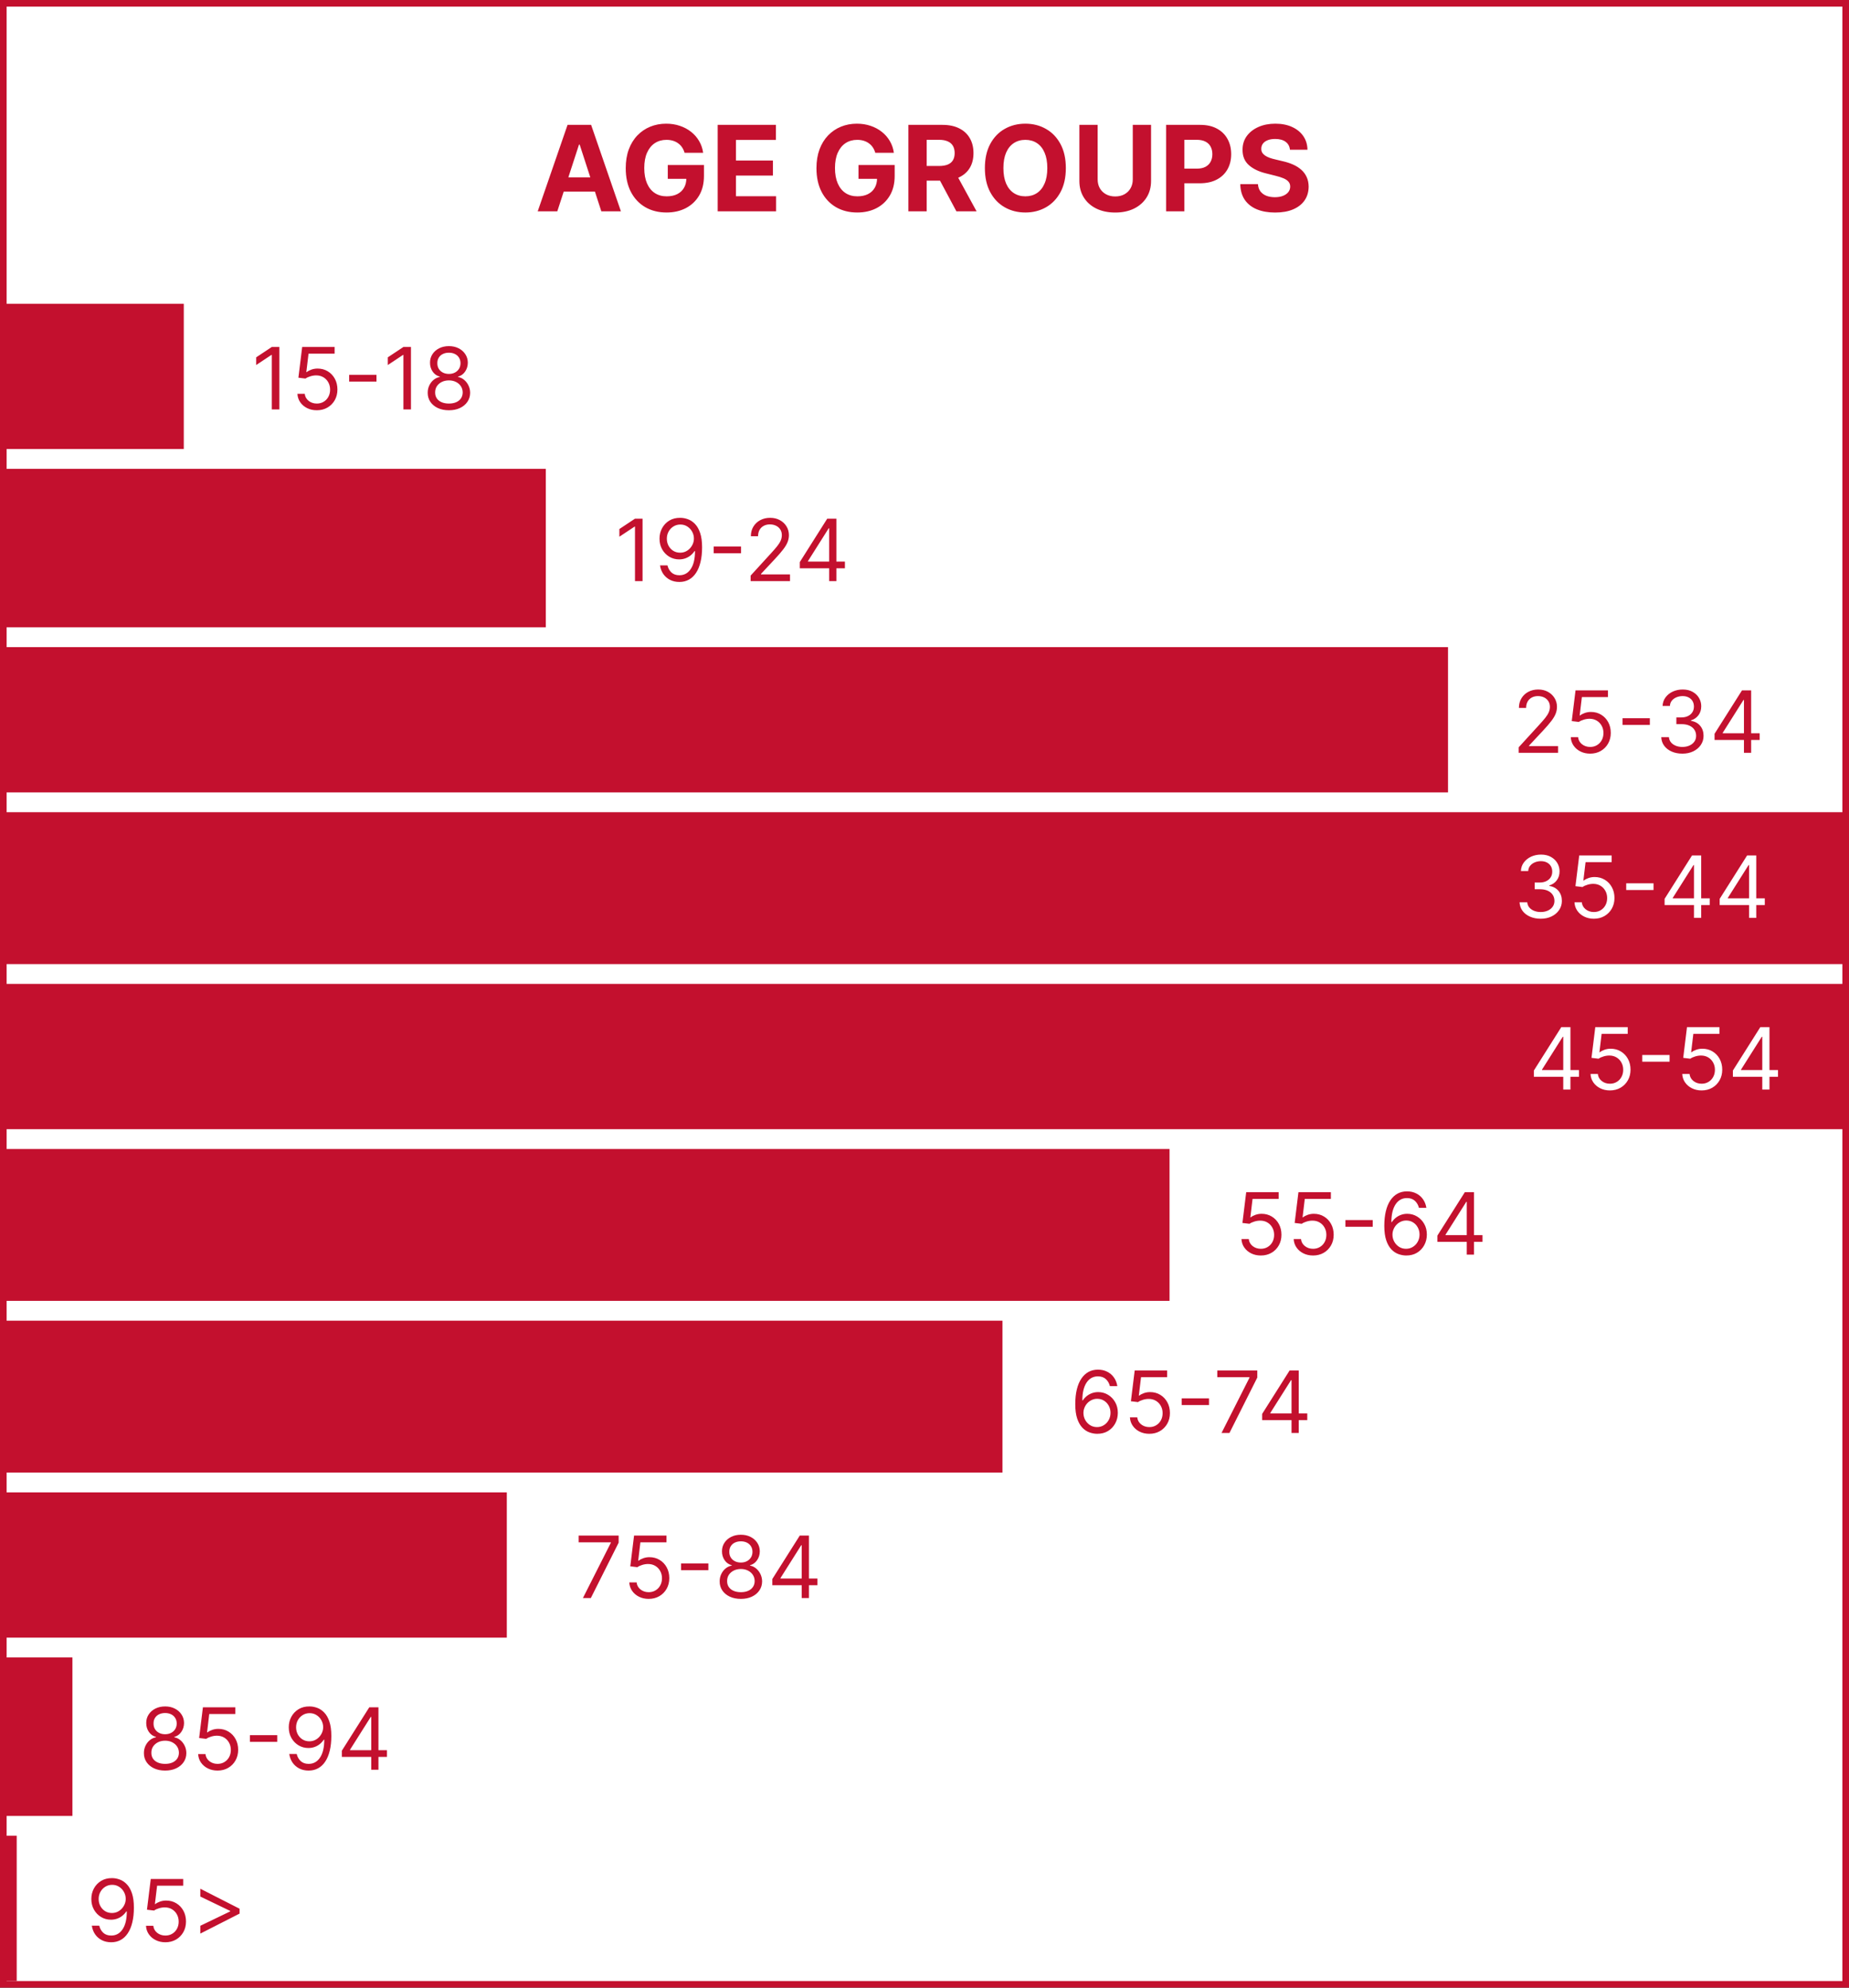 <svg width="280" height="301" viewBox="0 0 280 301" fill="none" xmlns="http://www.w3.org/2000/svg">
<rect x="0" y="0" width="280" height="301" fill="#333333" stroke="none"/>
<rect x="0.5" y="0.5" width="279" height="300" fill="white" stroke="#C3102E"/>
<rect y="46" width="27.831" height="22" fill="#C3102E"/>
<rect y="71" width="82.651" height="24" fill="#C3102E"/>
<rect y="98" width="219.277" height="22" fill="#C3102E"/>
<rect y="123" width="280" height="23" fill="#C3102E"/>
<rect y="149" width="280" height="22" fill="#C3102E"/>
<rect y="174" width="177.108" height="23" fill="#C3102E"/>
<rect y="200" width="151.807" height="23" fill="#C3102E"/>
<rect y="226" width="76.747" height="22" fill="#C3102E"/>
<rect y="251" width="10.964" height="24" fill="#C3102E"/>
<rect y="278" width="2.53" height="22" fill="#C3102E"/>
<path d="M84.394 32H81.428L85.947 18.909H89.514L94.027 32H91.061L87.782 21.901H87.68L84.394 32ZM84.209 26.854H91.215V29.015H84.209V26.854ZM103.668 23.141C103.578 22.829 103.453 22.555 103.291 22.316C103.129 22.073 102.931 21.869 102.696 21.702C102.466 21.532 102.202 21.402 101.904 21.312C101.61 21.223 101.284 21.178 100.926 21.178C100.257 21.178 99.668 21.345 99.161 21.677C98.659 22.009 98.266 22.493 97.985 23.128C97.704 23.759 97.563 24.53 97.563 25.442C97.563 26.354 97.702 27.129 97.979 27.768C98.256 28.408 98.648 28.896 99.155 29.232C99.662 29.565 100.261 29.731 100.951 29.731C101.578 29.731 102.112 29.62 102.556 29.398C103.003 29.173 103.344 28.855 103.578 28.446C103.817 28.037 103.936 27.553 103.936 26.995L104.499 27.078H101.124V24.994H106.602V26.643C106.602 27.794 106.359 28.783 105.873 29.609C105.387 30.432 104.718 31.067 103.866 31.514C103.014 31.957 102.038 32.179 100.938 32.179C99.711 32.179 98.633 31.908 97.704 31.367C96.775 30.822 96.051 30.048 95.531 29.047C95.015 28.041 94.757 26.848 94.757 25.467C94.757 24.406 94.911 23.46 95.218 22.629C95.529 21.794 95.963 21.087 96.522 20.507C97.08 19.928 97.73 19.486 98.471 19.184C99.213 18.881 100.016 18.73 100.881 18.73C101.622 18.73 102.313 18.839 102.952 19.056C103.591 19.269 104.158 19.572 104.652 19.964C105.151 20.356 105.558 20.822 105.873 21.364C106.188 21.901 106.391 22.493 106.48 23.141H103.668ZM108.681 32V18.909H117.502V21.191H111.449V24.31H117.048V26.592H111.449V29.718H117.527V32H108.681ZM132.549 23.141C132.459 22.829 132.333 22.555 132.172 22.316C132.01 22.073 131.811 21.869 131.577 21.702C131.347 21.532 131.083 21.402 130.784 21.312C130.49 21.223 130.164 21.178 129.806 21.178C129.137 21.178 128.549 21.345 128.042 21.677C127.539 22.009 127.147 22.493 126.866 23.128C126.585 23.759 126.444 24.53 126.444 25.442C126.444 26.354 126.583 27.129 126.86 27.768C127.137 28.408 127.529 28.896 128.036 29.232C128.543 29.565 129.142 29.731 129.832 29.731C130.458 29.731 130.993 29.62 131.436 29.398C131.884 29.173 132.225 28.855 132.459 28.446C132.698 28.037 132.817 27.553 132.817 26.995L133.38 27.078H130.005V24.994H135.483V26.643C135.483 27.794 135.24 28.783 134.754 29.609C134.268 30.432 133.599 31.067 132.747 31.514C131.895 31.957 130.919 32.179 129.819 32.179C128.592 32.179 127.514 31.908 126.585 31.367C125.656 30.822 124.931 30.048 124.412 29.047C123.896 28.041 123.638 26.848 123.638 25.467C123.638 24.406 123.792 23.46 124.098 22.629C124.409 21.794 124.844 21.087 125.402 20.507C125.961 19.928 126.61 19.486 127.352 19.184C128.093 18.881 128.897 18.73 129.762 18.73C130.503 18.73 131.194 18.839 131.833 19.056C132.472 19.269 133.039 19.572 133.533 19.964C134.032 20.356 134.439 20.822 134.754 21.364C135.069 21.901 135.272 22.493 135.361 23.141H132.549ZM137.562 32V18.909H142.726C143.715 18.909 144.559 19.086 145.258 19.44C145.961 19.789 146.496 20.285 146.862 20.929C147.233 21.568 147.418 22.32 147.418 23.185C147.418 24.055 147.231 24.803 146.856 25.429C146.481 26.051 145.937 26.528 145.226 26.861C144.518 27.193 143.662 27.359 142.656 27.359H139.198V25.135H142.209C142.737 25.135 143.176 25.062 143.525 24.918C143.875 24.773 144.135 24.555 144.305 24.266C144.48 23.976 144.567 23.616 144.567 23.185C144.567 22.751 144.48 22.384 144.305 22.086C144.135 21.788 143.873 21.562 143.519 21.408C143.17 21.251 142.729 21.172 142.196 21.172H140.329V32H137.562ZM144.631 26.043L147.885 32H144.829L141.646 26.043H144.631ZM161.404 25.454C161.404 26.882 161.133 28.097 160.592 29.098C160.055 30.099 159.322 30.864 158.393 31.393C157.469 31.917 156.429 32.179 155.274 32.179C154.111 32.179 153.067 31.915 152.142 31.386C151.217 30.858 150.486 30.093 149.949 29.092C149.412 28.09 149.144 26.878 149.144 25.454C149.144 24.027 149.412 22.812 149.949 21.811C150.486 20.81 151.217 20.047 152.142 19.523C153.067 18.994 154.111 18.73 155.274 18.73C156.429 18.73 157.469 18.994 158.393 19.523C159.322 20.047 160.055 20.81 160.592 21.811C161.133 22.812 161.404 24.027 161.404 25.454ZM158.598 25.454C158.598 24.53 158.459 23.75 158.182 23.115C157.91 22.48 157.524 21.999 157.025 21.671C156.527 21.342 155.943 21.178 155.274 21.178C154.605 21.178 154.021 21.342 153.523 21.671C153.024 21.999 152.636 22.48 152.359 23.115C152.086 23.75 151.95 24.53 151.95 25.454C151.95 26.379 152.086 27.159 152.359 27.794C152.636 28.429 153.024 28.91 153.523 29.239C154.021 29.567 154.605 29.731 155.274 29.731C155.943 29.731 156.527 29.567 157.025 29.239C157.524 28.91 157.91 28.429 158.182 27.794C158.459 27.159 158.598 26.379 158.598 25.454ZM171.54 18.909H174.308V27.41C174.308 28.365 174.08 29.2 173.624 29.916C173.172 30.632 172.539 31.19 171.725 31.591C170.912 31.987 169.963 32.185 168.881 32.185C167.794 32.185 166.844 31.987 166.03 31.591C165.216 31.19 164.583 30.632 164.132 29.916C163.68 29.2 163.454 28.365 163.454 27.41V18.909H166.222V27.174C166.222 27.673 166.331 28.116 166.548 28.504C166.77 28.891 167.081 29.196 167.481 29.418C167.882 29.639 168.348 29.75 168.881 29.75C169.418 29.75 169.885 29.639 170.281 29.418C170.681 29.196 170.99 28.891 171.208 28.504C171.429 28.116 171.54 27.673 171.54 27.174V18.909ZM176.585 32V18.909H181.75C182.743 18.909 183.589 19.099 184.287 19.478C184.986 19.853 185.519 20.375 185.885 21.044C186.256 21.709 186.442 22.476 186.442 23.345C186.442 24.215 186.254 24.982 185.879 25.646C185.504 26.311 184.961 26.829 184.249 27.2C183.542 27.57 182.685 27.756 181.68 27.756H178.388V25.538H181.232C181.765 25.538 182.204 25.446 182.549 25.263C182.898 25.075 183.158 24.817 183.329 24.489C183.503 24.157 183.591 23.776 183.591 23.345C183.591 22.91 183.503 22.531 183.329 22.207C183.158 21.879 182.898 21.626 182.549 21.447C182.199 21.264 181.756 21.172 181.219 21.172H179.353V32H176.585ZM195.341 22.674C195.29 22.158 195.07 21.758 194.683 21.472C194.295 21.187 193.768 21.044 193.104 21.044C192.652 21.044 192.271 21.108 191.96 21.236C191.648 21.359 191.41 21.532 191.244 21.754C191.082 21.975 191.001 22.227 191.001 22.508C190.992 22.742 191.041 22.947 191.148 23.121C191.259 23.296 191.41 23.447 191.602 23.575C191.793 23.699 192.015 23.808 192.266 23.901C192.518 23.991 192.786 24.067 193.072 24.131L194.248 24.413C194.819 24.541 195.343 24.711 195.82 24.924C196.298 25.137 196.711 25.399 197.06 25.71C197.41 26.021 197.68 26.388 197.872 26.81C198.068 27.232 198.168 27.715 198.173 28.261C198.168 29.062 197.964 29.756 197.559 30.345C197.158 30.928 196.579 31.382 195.82 31.706C195.066 32.026 194.156 32.185 193.091 32.185C192.034 32.185 191.114 32.023 190.33 31.7C189.55 31.376 188.94 30.896 188.501 30.261C188.067 29.622 187.839 28.832 187.817 27.89H190.496C190.526 28.329 190.651 28.695 190.873 28.989C191.099 29.279 191.399 29.499 191.774 29.648C192.153 29.793 192.582 29.865 193.059 29.865C193.528 29.865 193.935 29.797 194.28 29.66C194.629 29.524 194.9 29.334 195.092 29.092C195.283 28.849 195.379 28.57 195.379 28.254C195.379 27.96 195.292 27.713 195.117 27.513C194.947 27.312 194.695 27.142 194.363 27.001C194.035 26.861 193.632 26.733 193.155 26.618L191.729 26.26C190.626 25.991 189.754 25.572 189.115 25.001C188.476 24.43 188.158 23.66 188.163 22.693C188.158 21.901 188.369 21.208 188.795 20.616C189.226 20.023 189.816 19.561 190.566 19.229C191.316 18.896 192.168 18.73 193.123 18.73C194.094 18.73 194.942 18.896 195.667 19.229C196.396 19.561 196.962 20.023 197.367 20.616C197.772 21.208 197.981 21.894 197.994 22.674H195.341Z" fill="#C3102E"/>
<path d="M42.303 52.545V62H41.158V53.746H41.102L38.794 55.278V54.115L41.158 52.545H42.303ZM47.976 62.129C47.434 62.129 46.947 62.022 46.513 61.806C46.079 61.591 45.731 61.295 45.469 60.92C45.208 60.544 45.065 60.117 45.04 59.636H46.148C46.191 60.064 46.385 60.418 46.73 60.698C47.078 60.975 47.493 61.114 47.976 61.114C48.364 61.114 48.709 61.023 49.01 60.841C49.315 60.66 49.553 60.41 49.726 60.093C49.901 59.773 49.989 59.412 49.989 59.008C49.989 58.596 49.898 58.228 49.717 57.905C49.538 57.579 49.292 57.322 48.978 57.134C48.664 56.947 48.306 56.851 47.902 56.848C47.613 56.845 47.316 56.89 47.011 56.982C46.707 57.071 46.456 57.187 46.259 57.328L45.188 57.199L45.76 52.545H50.672V53.561H46.721L46.388 56.349H46.444C46.637 56.196 46.881 56.068 47.173 55.966C47.465 55.865 47.77 55.814 48.087 55.814C48.666 55.814 49.181 55.952 49.633 56.229C50.089 56.503 50.446 56.879 50.705 57.356C50.966 57.833 51.097 58.378 51.097 58.99C51.097 59.593 50.962 60.132 50.691 60.606C50.423 61.077 50.054 61.449 49.583 61.723C49.112 61.994 48.576 62.129 47.976 62.129ZM57.012 56.765V57.781H52.875V56.765H57.012ZM62.234 52.545V62H61.089V53.746H61.034L58.726 55.278V54.115L61.089 52.545H62.234ZM67.982 62.129C67.348 62.129 66.788 62.017 66.301 61.792C65.818 61.565 65.441 61.252 65.17 60.855C64.899 60.455 64.766 59.999 64.769 59.489C64.766 59.089 64.844 58.719 65.004 58.381C65.164 58.039 65.383 57.754 65.66 57.527C65.94 57.296 66.252 57.15 66.597 57.088V57.033C66.144 56.916 65.784 56.662 65.516 56.271C65.249 55.877 65.116 55.429 65.12 54.928C65.116 54.447 65.238 54.018 65.484 53.64C65.73 53.261 66.069 52.962 66.5 52.744C66.934 52.525 67.428 52.416 67.982 52.416C68.529 52.416 69.019 52.525 69.45 52.744C69.881 52.962 70.219 53.261 70.465 53.64C70.715 54.018 70.841 54.447 70.844 54.928C70.841 55.429 70.704 55.877 70.433 56.271C70.165 56.662 69.81 56.916 69.367 57.033V57.088C69.708 57.15 70.016 57.296 70.29 57.527C70.564 57.754 70.782 58.039 70.945 58.381C71.109 58.719 71.192 59.089 71.195 59.489C71.192 59.999 71.053 60.455 70.779 60.855C70.508 61.252 70.132 61.565 69.648 61.792C69.168 62.017 68.613 62.129 67.982 62.129ZM67.982 61.114C68.409 61.114 68.779 61.044 69.09 60.906C69.4 60.767 69.641 60.572 69.81 60.32C69.979 60.067 70.065 59.772 70.068 59.433C70.065 59.076 69.973 58.761 69.791 58.487C69.61 58.213 69.362 57.998 69.048 57.841C68.737 57.684 68.382 57.605 67.982 57.605C67.579 57.605 67.219 57.684 66.901 57.841C66.588 57.998 66.34 58.213 66.158 58.487C65.98 58.761 65.892 59.076 65.895 59.433C65.892 59.772 65.974 60.067 66.14 60.32C66.309 60.572 66.551 60.767 66.865 60.906C67.178 61.044 67.551 61.114 67.982 61.114ZM67.982 56.626C68.32 56.626 68.62 56.559 68.882 56.423C69.147 56.288 69.354 56.099 69.505 55.855C69.656 55.612 69.733 55.328 69.736 55.001C69.733 54.681 69.657 54.403 69.51 54.166C69.362 53.926 69.157 53.741 68.896 53.612C68.634 53.48 68.329 53.413 67.982 53.413C67.628 53.413 67.319 53.48 67.054 53.612C66.789 53.741 66.585 53.926 66.44 54.166C66.295 54.403 66.224 54.681 66.228 55.001C66.224 55.328 66.297 55.612 66.444 55.855C66.595 56.099 66.803 56.288 67.068 56.423C67.332 56.559 67.637 56.626 67.982 56.626Z" fill="#C3102E"/>
<path d="M97.303 78.546V88H96.158V79.746H96.102L93.794 81.278V80.115L96.158 78.546H97.303ZM103.032 78.416C103.419 78.419 103.807 78.493 104.195 78.638C104.583 78.782 104.937 79.022 105.257 79.358C105.577 79.69 105.834 80.144 106.028 80.72C106.222 81.295 106.319 82.017 106.319 82.885C106.319 83.725 106.239 84.472 106.078 85.124C105.922 85.773 105.694 86.321 105.395 86.767C105.1 87.214 104.74 87.552 104.315 87.783C103.893 88.014 103.416 88.129 102.884 88.129C102.355 88.129 101.882 88.025 101.467 87.815C101.054 87.603 100.716 87.309 100.451 86.934C100.189 86.555 100.022 86.117 99.948 85.618H101.074C101.176 86.052 101.377 86.41 101.679 86.694C101.984 86.974 102.385 87.114 102.884 87.114C103.613 87.114 104.189 86.795 104.61 86.158C105.035 85.521 105.248 84.621 105.248 83.457H105.174C105.001 83.716 104.797 83.939 104.56 84.127C104.323 84.314 104.06 84.459 103.77 84.561C103.481 84.662 103.173 84.713 102.847 84.713C102.305 84.713 101.808 84.579 101.356 84.311C100.906 84.041 100.546 83.67 100.276 83.199C100.008 82.725 99.874 82.183 99.874 81.574C99.874 80.995 100.003 80.466 100.262 79.986C100.523 79.503 100.89 79.118 101.36 78.832C101.834 78.546 102.391 78.407 103.032 78.416ZM103.032 79.432C102.644 79.432 102.295 79.529 101.984 79.723C101.676 79.913 101.431 80.172 101.25 80.498C101.071 80.821 100.982 81.18 100.982 81.574C100.982 81.968 101.068 82.326 101.24 82.65C101.416 82.97 101.654 83.225 101.956 83.416C102.261 83.604 102.607 83.697 102.995 83.697C103.287 83.697 103.559 83.641 103.812 83.527C104.064 83.41 104.284 83.251 104.472 83.051C104.663 82.848 104.812 82.619 104.92 82.363C105.027 82.105 105.081 81.835 105.081 81.555C105.081 81.186 104.992 80.84 104.814 80.517C104.638 80.194 104.395 79.932 104.084 79.732C103.776 79.532 103.426 79.432 103.032 79.432ZM112.215 82.765V83.781H108.079V82.765H112.215ZM113.669 88V87.169L116.79 83.753C117.156 83.353 117.458 83.005 117.695 82.71C117.932 82.411 118.107 82.131 118.221 81.869C118.338 81.605 118.396 81.328 118.396 81.038C118.396 80.706 118.316 80.418 118.156 80.175C117.999 79.932 117.784 79.744 117.51 79.612C117.236 79.48 116.928 79.413 116.587 79.413C116.224 79.413 115.907 79.489 115.636 79.64C115.368 79.787 115.16 79.995 115.013 80.263C114.868 80.531 114.796 80.844 114.796 81.204H113.706C113.706 80.651 113.834 80.164 114.089 79.746C114.345 79.327 114.692 79.001 115.133 78.767C115.576 78.533 116.073 78.416 116.624 78.416C117.178 78.416 117.669 78.533 118.096 78.767C118.524 79.001 118.86 79.316 119.103 79.713C119.346 80.11 119.467 80.552 119.467 81.038C119.467 81.386 119.404 81.726 119.278 82.059C119.155 82.388 118.94 82.756 118.632 83.162C118.327 83.565 117.904 84.058 117.362 84.639L115.239 86.91V86.984H119.634V88H113.669ZM121.116 86.061V85.119L125.27 78.546H125.954V80.004H125.492L122.353 84.972V85.046H127.948V86.061H121.116ZM125.566 88V85.775V85.336V78.546H126.655V88H125.566Z" fill="#C3102E"/>
<path d="M229.979 114V113.169L233.099 109.753C233.466 109.353 233.767 109.005 234.004 108.71C234.241 108.411 234.417 108.131 234.531 107.869C234.647 107.605 234.706 107.328 234.706 107.038C234.706 106.706 234.626 106.418 234.466 106.175C234.309 105.932 234.094 105.744 233.82 105.612C233.546 105.48 233.238 105.413 232.896 105.413C232.533 105.413 232.216 105.489 231.945 105.64C231.678 105.787 231.47 105.995 231.322 106.263C231.177 106.531 231.105 106.844 231.105 107.205H230.016C230.016 106.651 230.143 106.164 230.399 105.746C230.654 105.327 231.002 105.001 231.442 104.767C231.885 104.533 232.382 104.416 232.933 104.416C233.487 104.416 233.978 104.533 234.406 104.767C234.834 105.001 235.169 105.316 235.412 105.713C235.655 106.11 235.777 106.552 235.777 107.038C235.777 107.386 235.714 107.726 235.588 108.059C235.465 108.388 235.249 108.756 234.941 109.162C234.637 109.565 234.214 110.058 233.672 110.639L231.548 112.911V112.984H235.943V114H229.979ZM240.804 114.129C240.263 114.129 239.775 114.022 239.341 113.806C238.907 113.591 238.559 113.295 238.298 112.92C238.036 112.544 237.893 112.116 237.868 111.636H238.976C239.019 112.064 239.213 112.418 239.558 112.698C239.906 112.975 240.321 113.114 240.804 113.114C241.192 113.114 241.537 113.023 241.838 112.841C242.143 112.66 242.382 112.41 242.554 112.093C242.729 111.773 242.817 111.412 242.817 111.009C242.817 110.596 242.726 110.228 242.545 109.905C242.366 109.579 242.12 109.322 241.806 109.134C241.492 108.946 241.134 108.851 240.73 108.848C240.441 108.845 240.144 108.89 239.839 108.982C239.535 109.071 239.284 109.187 239.087 109.328L238.016 109.199L238.588 104.545H243.5V105.561H239.549L239.216 108.349H239.272C239.466 108.196 239.709 108.068 240.001 107.966C240.293 107.865 240.598 107.814 240.915 107.814C241.494 107.814 242.009 107.952 242.462 108.229C242.917 108.503 243.274 108.879 243.533 109.356C243.794 109.833 243.925 110.378 243.925 110.99C243.925 111.593 243.79 112.132 243.519 112.606C243.251 113.077 242.882 113.449 242.411 113.723C241.94 113.994 241.404 114.129 240.804 114.129ZM249.84 108.765V109.781H245.704V108.765H249.84ZM254.781 114.129C254.171 114.129 253.628 114.025 253.151 113.815C252.677 113.606 252.3 113.315 252.02 112.943C251.743 112.567 251.592 112.132 251.568 111.636H252.731C252.756 111.941 252.86 112.204 253.045 112.426C253.23 112.644 253.471 112.814 253.77 112.934C254.068 113.054 254.399 113.114 254.762 113.114C255.169 113.114 255.529 113.043 255.843 112.901C256.156 112.76 256.403 112.563 256.581 112.31C256.76 112.058 256.849 111.766 256.849 111.433C256.849 111.085 256.763 110.779 256.59 110.515C256.418 110.247 256.166 110.038 255.833 109.887C255.501 109.736 255.095 109.661 254.615 109.661H253.857V108.645H254.615C254.99 108.645 255.319 108.577 255.602 108.442C255.889 108.306 256.112 108.116 256.272 107.869C256.435 107.623 256.517 107.334 256.517 107.001C256.517 106.681 256.446 106.403 256.304 106.166C256.163 105.929 255.963 105.744 255.704 105.612C255.449 105.48 255.147 105.413 254.799 105.413C254.473 105.413 254.165 105.473 253.876 105.593C253.59 105.71 253.356 105.881 253.174 106.106C252.993 106.327 252.894 106.595 252.879 106.909H251.771C251.789 106.414 251.939 105.98 252.219 105.607C252.499 105.232 252.865 104.939 253.317 104.73C253.773 104.521 254.273 104.416 254.818 104.416C255.402 104.416 255.904 104.535 256.323 104.772C256.741 105.006 257.063 105.315 257.287 105.7C257.512 106.084 257.624 106.5 257.624 106.946C257.624 107.478 257.484 107.932 257.204 108.308C256.927 108.683 256.55 108.943 256.073 109.088V109.162C256.67 109.26 257.137 109.514 257.472 109.924C257.808 110.33 257.975 110.833 257.975 111.433C257.975 111.947 257.835 112.409 257.555 112.818C257.278 113.224 256.9 113.545 256.42 113.778C255.939 114.012 255.393 114.129 254.781 114.129ZM259.642 112.061V111.119L263.797 104.545H264.48V106.004H264.018L260.879 110.972V111.045H266.474V112.061H259.642ZM264.092 114V111.775V111.336V104.545H265.182V114H264.092Z" fill="#C3102E"/>
<path d="M190.933 190.129C190.392 190.129 189.904 190.022 189.47 189.806C189.036 189.591 188.688 189.295 188.426 188.92C188.165 188.544 188.022 188.116 187.997 187.636H189.105C189.148 188.064 189.342 188.418 189.687 188.698C190.035 188.975 190.45 189.114 190.933 189.114C191.321 189.114 191.666 189.023 191.967 188.841C192.272 188.66 192.511 188.41 192.683 188.093C192.858 187.773 192.946 187.412 192.946 187.009C192.946 186.596 192.855 186.228 192.674 185.905C192.495 185.579 192.249 185.322 191.935 185.134C191.621 184.946 191.263 184.851 190.859 184.848C190.57 184.845 190.273 184.89 189.968 184.982C189.664 185.071 189.413 185.187 189.216 185.328L188.145 185.199L188.717 180.545H193.629V181.561H189.678L189.345 184.349H189.401C189.594 184.196 189.838 184.068 190.13 183.966C190.422 183.865 190.727 183.814 191.044 183.814C191.623 183.814 192.138 183.952 192.591 184.229C193.046 184.503 193.403 184.879 193.662 185.356C193.923 185.833 194.054 186.378 194.054 186.99C194.054 187.593 193.919 188.132 193.648 188.606C193.38 189.077 193.011 189.449 192.54 189.723C192.069 189.994 191.533 190.129 190.933 190.129ZM198.842 190.129C198.301 190.129 197.813 190.022 197.379 189.806C196.945 189.591 196.597 189.295 196.336 188.92C196.074 188.544 195.931 188.116 195.906 187.636H197.014C197.057 188.064 197.251 188.418 197.596 188.698C197.944 188.975 198.359 189.114 198.842 189.114C199.23 189.114 199.575 189.023 199.877 188.841C200.181 188.66 200.42 188.41 200.592 188.093C200.767 187.773 200.855 187.412 200.855 187.009C200.855 186.596 200.764 186.228 200.583 185.905C200.404 185.579 200.158 185.322 199.844 185.134C199.53 184.946 199.172 184.851 198.769 184.848C198.479 184.845 198.182 184.89 197.878 184.982C197.573 185.071 197.322 185.187 197.125 185.328L196.054 185.199L196.627 180.545H201.538V181.561H197.587L197.254 184.349H197.31C197.504 184.196 197.747 184.068 198.039 183.966C198.332 183.865 198.636 183.814 198.953 183.814C199.532 183.814 200.047 183.952 200.5 184.229C200.955 184.503 201.312 184.879 201.571 185.356C201.832 185.833 201.963 186.378 201.963 186.99C201.963 187.593 201.828 188.132 201.557 188.606C201.289 189.077 200.92 189.449 200.449 189.723C199.978 189.994 199.443 190.129 198.842 190.129ZM207.878 184.765V185.781H203.742V184.765H207.878ZM212.916 190.129C212.528 190.123 212.14 190.049 211.752 189.908C211.365 189.766 211.011 189.528 210.691 189.192C210.371 188.854 210.114 188.397 209.92 187.821C209.726 187.242 209.629 186.516 209.629 185.642C209.629 184.805 209.707 184.063 209.864 183.417C210.021 182.768 210.249 182.221 210.547 181.778C210.846 181.332 211.206 180.993 211.628 180.762C212.052 180.532 212.531 180.416 213.063 180.416C213.593 180.416 214.064 180.522 214.476 180.735C214.892 180.944 215.23 181.236 215.492 181.612C215.753 181.987 215.923 182.42 216 182.909H214.873C214.768 182.484 214.565 182.132 214.264 181.852C213.962 181.572 213.562 181.432 213.063 181.432C212.331 181.432 211.754 181.75 211.332 182.387C210.914 183.025 210.703 183.919 210.7 185.07H210.774C210.946 184.808 211.151 184.585 211.388 184.4C211.628 184.212 211.892 184.068 212.182 183.966C212.471 183.865 212.777 183.814 213.1 183.814C213.642 183.814 214.138 183.949 214.587 184.22C215.036 184.488 215.396 184.859 215.667 185.333C215.938 185.804 216.073 186.344 216.073 186.953C216.073 187.538 215.943 188.073 215.681 188.56C215.419 189.043 215.052 189.428 214.578 189.714C214.107 189.997 213.553 190.135 212.916 190.129ZM212.916 189.114C213.304 189.114 213.651 189.017 213.959 188.823C214.27 188.629 214.515 188.369 214.693 188.043C214.875 187.716 214.965 187.353 214.965 186.953C214.965 186.562 214.878 186.207 214.702 185.887C214.53 185.564 214.291 185.307 213.987 185.116C213.685 184.925 213.34 184.83 212.953 184.83C212.66 184.83 212.388 184.888 212.136 185.005C211.883 185.119 211.662 185.276 211.471 185.476C211.283 185.676 211.135 185.905 211.028 186.164C210.92 186.419 210.866 186.688 210.866 186.972C210.866 187.347 210.954 187.698 211.129 188.024C211.308 188.35 211.551 188.614 211.859 188.814C212.169 189.014 212.522 189.114 212.916 189.114ZM217.667 188.061V187.119L221.822 180.545H222.505V182.004H222.044L218.904 186.972V187.045H224.5V188.061H217.667ZM222.118 190V187.775V187.336V180.545H223.207V190H222.118Z" fill="#C3102E"/>
<path d="M166.118 217.129C165.73 217.123 165.342 217.049 164.955 216.908C164.567 216.766 164.213 216.528 163.893 216.192C163.573 215.854 163.316 215.397 163.122 214.821C162.928 214.242 162.831 213.516 162.831 212.642C162.831 211.805 162.909 211.063 163.066 210.417C163.223 209.768 163.451 209.221 163.75 208.778C164.048 208.332 164.408 207.993 164.83 207.762C165.255 207.532 165.733 207.416 166.266 207.416C166.795 207.416 167.266 207.522 167.678 207.735C168.094 207.944 168.432 208.236 168.694 208.612C168.955 208.987 169.125 209.42 169.202 209.909H168.075C167.971 209.484 167.768 209.132 167.466 208.852C167.164 208.572 166.764 208.432 166.266 208.432C165.533 208.432 164.956 208.75 164.534 209.387C164.116 210.025 163.905 210.919 163.902 212.07H163.976C164.148 211.808 164.353 211.585 164.59 211.4C164.83 211.212 165.095 211.068 165.384 210.966C165.673 210.865 165.979 210.814 166.303 210.814C166.844 210.814 167.34 210.949 167.789 211.22C168.238 211.488 168.598 211.859 168.869 212.333C169.14 212.804 169.276 213.344 169.276 213.953C169.276 214.538 169.145 215.073 168.883 215.56C168.622 216.043 168.254 216.428 167.78 216.714C167.309 216.997 166.755 217.135 166.118 217.129ZM166.118 216.114C166.506 216.114 166.853 216.017 167.161 215.823C167.472 215.629 167.717 215.369 167.895 215.043C168.077 214.716 168.168 214.353 168.168 213.953C168.168 213.562 168.08 213.207 167.904 212.887C167.732 212.564 167.494 212.307 167.189 212.116C166.887 211.925 166.543 211.83 166.155 211.83C165.862 211.83 165.59 211.888 165.338 212.005C165.085 212.119 164.864 212.276 164.673 212.476C164.485 212.676 164.337 212.905 164.23 213.164C164.122 213.419 164.068 213.688 164.068 213.972C164.068 214.347 164.156 214.698 164.331 215.024C164.51 215.35 164.753 215.614 165.061 215.814C165.372 216.014 165.724 216.114 166.118 216.114ZM174.046 217.129C173.504 217.129 173.016 217.022 172.582 216.806C172.148 216.591 171.8 216.295 171.539 215.92C171.277 215.544 171.134 215.116 171.109 214.636H172.217C172.261 215.064 172.454 215.418 172.799 215.698C173.147 215.975 173.562 216.114 174.046 216.114C174.433 216.114 174.778 216.023 175.08 215.841C175.384 215.66 175.623 215.41 175.795 215.093C175.971 214.773 176.058 214.412 176.058 214.009C176.058 213.596 175.968 213.228 175.786 212.905C175.607 212.579 175.361 212.322 175.047 212.134C174.733 211.946 174.375 211.851 173.972 211.848C173.682 211.845 173.385 211.89 173.081 211.982C172.776 212.071 172.525 212.187 172.328 212.328L171.257 212.199L171.83 207.545H176.742V208.561H172.79L172.457 211.349H172.513C172.707 211.196 172.95 211.068 173.242 210.966C173.535 210.865 173.839 210.814 174.156 210.814C174.735 210.814 175.25 210.952 175.703 211.229C176.158 211.503 176.515 211.879 176.774 212.356C177.035 212.833 177.166 213.378 177.166 213.99C177.166 214.593 177.031 215.132 176.76 215.606C176.492 216.077 176.123 216.449 175.652 216.723C175.181 216.994 174.646 217.129 174.046 217.129ZM183.081 211.765V212.781H178.945V211.765H183.081ZM184.983 217L189.212 208.635V208.561H184.337V207.545H190.394V208.616L186.183 217H184.983ZM191.131 215.061V214.119L195.286 207.545H195.969V209.004H195.508L192.368 213.972V214.045H197.964V215.061H191.131ZM195.581 217V214.775V214.336V207.545H196.671V217H195.581Z" fill="#C3102E"/>
<path d="M88.274 242L92.503 233.635V233.561H87.628V232.545H93.685V233.616L89.474 242H88.274ZM98.233 242.129C97.691 242.129 97.204 242.022 96.77 241.806C96.336 241.591 95.988 241.295 95.726 240.92C95.465 240.544 95.322 240.116 95.297 239.636H96.405C96.448 240.064 96.642 240.418 96.987 240.698C97.334 240.975 97.75 241.114 98.233 241.114C98.621 241.114 98.966 241.023 99.267 240.841C99.572 240.66 99.81 240.41 99.983 240.093C100.158 239.773 100.246 239.412 100.246 239.009C100.246 238.596 100.155 238.228 99.974 237.905C99.795 237.579 99.549 237.322 99.235 237.134C98.921 236.946 98.562 236.851 98.159 236.848C97.87 236.845 97.573 236.89 97.268 236.982C96.963 237.071 96.713 237.187 96.516 237.328L95.445 237.199L96.017 232.545H100.929V233.561H96.977L96.645 236.349H96.7C96.894 236.196 97.137 236.068 97.43 235.966C97.722 235.865 98.027 235.814 98.344 235.814C98.922 235.814 99.438 235.952 99.89 236.229C100.346 236.503 100.703 236.879 100.961 237.356C101.223 237.833 101.354 238.378 101.354 238.99C101.354 239.593 101.218 240.132 100.948 240.606C100.68 241.077 100.31 241.449 99.84 241.723C99.369 241.994 98.833 242.129 98.233 242.129ZM107.269 236.765V237.781H103.132V236.765H107.269ZM112.196 242.129C111.562 242.129 111.001 242.017 110.515 241.792C110.032 241.565 109.655 241.252 109.384 240.855C109.113 240.455 108.979 240 108.983 239.489C108.979 239.089 109.058 238.719 109.218 238.381C109.378 238.039 109.597 237.754 109.873 237.527C110.154 237.296 110.466 237.15 110.811 237.088V237.033C110.358 236.916 109.998 236.662 109.73 236.271C109.463 235.877 109.33 235.429 109.333 234.928C109.33 234.447 109.452 234.018 109.698 233.64C109.944 233.261 110.283 232.962 110.714 232.744C111.148 232.525 111.642 232.416 112.196 232.416C112.743 232.416 113.233 232.525 113.664 232.744C114.094 232.962 114.433 233.261 114.679 233.64C114.929 234.018 115.055 234.447 115.058 234.928C115.055 235.429 114.918 235.877 114.647 236.271C114.379 236.662 114.024 236.916 113.581 237.033V237.088C113.922 237.15 114.23 237.296 114.504 237.527C114.778 237.754 114.996 238.039 115.159 238.381C115.322 238.719 115.406 239.089 115.409 239.489C115.406 240 115.267 240.455 114.993 240.855C114.722 241.252 114.345 241.565 113.862 241.792C113.382 242.017 112.826 242.129 112.196 242.129ZM112.196 241.114C112.623 241.114 112.993 241.044 113.304 240.906C113.614 240.767 113.854 240.572 114.024 240.32C114.193 240.067 114.279 239.772 114.282 239.433C114.279 239.076 114.187 238.761 114.005 238.487C113.824 238.213 113.576 237.998 113.262 237.841C112.951 237.684 112.596 237.605 112.196 237.605C111.792 237.605 111.432 237.684 111.115 237.841C110.801 237.998 110.554 238.213 110.372 238.487C110.194 238.761 110.106 239.076 110.109 239.433C110.106 239.772 110.187 240.067 110.354 240.32C110.523 240.572 110.764 240.767 111.078 240.906C111.392 241.044 111.765 241.114 112.196 241.114ZM112.196 236.626C112.534 236.626 112.834 236.559 113.096 236.423C113.36 236.288 113.568 236.099 113.719 235.855C113.87 235.612 113.947 235.328 113.95 235.001C113.947 234.681 113.871 234.403 113.724 234.166C113.576 233.926 113.371 233.741 113.11 233.612C112.848 233.48 112.543 233.413 112.196 233.413C111.842 233.413 111.532 233.48 111.268 233.612C111.003 233.741 110.798 233.926 110.654 234.166C110.509 234.403 110.438 234.681 110.441 235.001C110.438 235.328 110.511 235.612 110.658 235.855C110.809 236.099 111.017 236.288 111.282 236.423C111.546 236.559 111.851 236.626 112.196 236.626ZM116.956 240.061V239.119L121.111 232.545H121.794V234.004H121.333L118.194 238.972V239.045H123.789V240.061H116.956ZM121.407 242V239.775V239.336V232.545H122.496V242H121.407Z" fill="#C3102E"/>
<path d="M25.007 268.129C24.373 268.129 23.813 268.017 23.327 267.792C22.843 267.565 22.466 267.252 22.196 266.855C21.925 266.455 21.791 266 21.794 265.489C21.791 265.089 21.869 264.719 22.029 264.381C22.189 264.039 22.408 263.754 22.685 263.527C22.965 263.296 23.277 263.15 23.622 263.088V263.033C23.17 262.916 22.81 262.662 22.542 262.271C22.274 261.877 22.142 261.429 22.145 260.928C22.142 260.447 22.263 260.018 22.51 259.64C22.756 259.261 23.094 258.962 23.525 258.744C23.959 258.525 24.453 258.416 25.007 258.416C25.555 258.416 26.044 258.525 26.475 258.744C26.906 258.962 27.245 259.261 27.491 259.64C27.74 260.018 27.866 260.447 27.869 260.928C27.866 261.429 27.729 261.877 27.459 262.271C27.191 262.662 26.835 262.916 26.392 263.033V263.088C26.734 263.15 27.041 263.296 27.315 263.527C27.589 263.754 27.808 264.039 27.971 264.381C28.134 264.719 28.217 265.089 28.22 265.489C28.217 266 28.079 266.455 27.805 266.855C27.534 267.252 27.157 267.565 26.674 267.792C26.194 268.017 25.638 268.129 25.007 268.129ZM25.007 267.114C25.435 267.114 25.804 267.044 26.115 266.906C26.426 266.767 26.666 266.572 26.835 266.32C27.005 266.067 27.091 265.772 27.094 265.433C27.091 265.076 26.998 264.761 26.817 264.487C26.635 264.213 26.387 263.998 26.073 263.841C25.763 263.684 25.407 263.605 25.007 263.605C24.604 263.605 24.244 263.684 23.927 263.841C23.613 263.998 23.365 264.213 23.184 264.487C23.005 264.761 22.917 265.076 22.921 265.433C22.917 265.772 22.999 266.067 23.165 266.32C23.334 266.572 23.576 266.767 23.89 266.906C24.204 267.044 24.576 267.114 25.007 267.114ZM25.007 262.626C25.346 262.626 25.646 262.559 25.907 262.423C26.172 262.288 26.38 262.099 26.53 261.855C26.681 261.612 26.758 261.328 26.761 261.001C26.758 260.681 26.683 260.403 26.535 260.166C26.387 259.926 26.183 259.741 25.921 259.612C25.66 259.48 25.355 259.413 25.007 259.413C24.653 259.413 24.344 259.48 24.079 259.612C23.814 259.741 23.61 259.926 23.465 260.166C23.32 260.403 23.25 260.681 23.253 261.001C23.25 261.328 23.322 261.612 23.47 261.855C23.621 262.099 23.828 262.288 24.093 262.423C24.358 262.559 24.662 262.626 25.007 262.626ZM32.944 268.129C32.402 268.129 31.915 268.022 31.481 267.806C31.047 267.591 30.699 267.295 30.437 266.92C30.176 266.544 30.032 266.116 30.008 265.636H31.116C31.159 266.064 31.353 266.418 31.698 266.698C32.045 266.975 32.461 267.114 32.944 267.114C33.332 267.114 33.676 267.023 33.978 266.841C34.283 266.66 34.521 266.41 34.694 266.093C34.869 265.773 34.957 265.412 34.957 265.009C34.957 264.596 34.866 264.228 34.684 263.905C34.506 263.579 34.26 263.322 33.946 263.134C33.632 262.946 33.273 262.851 32.87 262.848C32.581 262.845 32.284 262.89 31.979 262.982C31.674 263.071 31.424 263.187 31.227 263.328L30.156 263.199L30.728 258.545H35.64V259.561H31.688L31.356 262.349H31.411C31.605 262.196 31.848 262.068 32.141 261.966C32.433 261.865 32.738 261.814 33.055 261.814C33.633 261.814 34.149 261.952 34.601 262.229C35.057 262.503 35.414 262.879 35.672 263.356C35.934 263.833 36.065 264.378 36.065 264.99C36.065 265.593 35.929 266.132 35.658 266.606C35.391 267.077 35.021 267.449 34.55 267.723C34.08 267.994 33.544 268.129 32.944 268.129ZM41.98 262.765V263.781H37.843V262.765H41.98ZM46.888 258.416C47.276 258.419 47.664 258.493 48.051 258.638C48.439 258.782 48.793 259.022 49.113 259.358C49.433 259.69 49.69 260.144 49.884 260.72C50.078 261.295 50.175 262.017 50.175 262.885C50.175 263.725 50.095 264.471 49.935 265.124C49.778 265.773 49.55 266.321 49.252 266.767C48.956 267.214 48.596 267.552 48.171 267.783C47.75 268.014 47.273 268.129 46.74 268.129C46.211 268.129 45.739 268.025 45.323 267.815C44.911 267.603 44.572 267.309 44.307 266.934C44.046 266.555 43.878 266.116 43.804 265.618H44.931C45.032 266.052 45.234 266.41 45.535 266.694C45.84 266.974 46.242 267.114 46.74 267.114C47.47 267.114 48.045 266.795 48.467 266.158C48.892 265.521 49.104 264.621 49.104 263.457H49.03C48.858 263.716 48.653 263.939 48.416 264.127C48.179 264.315 47.916 264.459 47.627 264.561C47.337 264.662 47.03 264.713 46.703 264.713C46.162 264.713 45.665 264.579 45.212 264.311C44.763 264.041 44.403 263.67 44.132 263.199C43.864 262.725 43.73 262.183 43.73 261.574C43.73 260.995 43.86 260.466 44.118 259.986C44.38 259.503 44.746 259.118 45.217 258.832C45.691 258.545 46.248 258.407 46.888 258.416ZM46.888 259.432C46.5 259.432 46.151 259.529 45.84 259.723C45.532 259.913 45.288 260.172 45.106 260.498C44.928 260.821 44.838 261.18 44.838 261.574C44.838 261.968 44.925 262.326 45.097 262.65C45.272 262.97 45.511 263.225 45.812 263.416C46.117 263.604 46.463 263.697 46.851 263.697C47.144 263.697 47.416 263.641 47.668 263.527C47.921 263.41 48.141 263.251 48.328 263.051C48.519 262.848 48.669 262.619 48.776 262.363C48.884 262.105 48.938 261.835 48.938 261.555C48.938 261.186 48.849 260.84 48.67 260.517C48.495 260.194 48.252 259.932 47.941 259.732C47.633 259.532 47.282 259.432 46.888 259.432ZM51.769 266.061V265.119L55.924 258.545H56.607V260.004H56.145L53.006 264.972V265.045H58.601V266.061H51.769ZM56.219 268V265.775V265.336V258.545H57.309V268H56.219Z" fill="#C3102E"/>
<path d="M16.989 284.416C17.376 284.419 17.764 284.493 18.152 284.638C18.54 284.782 18.894 285.022 19.214 285.358C19.534 285.69 19.791 286.144 19.985 286.72C20.179 287.295 20.276 288.017 20.276 288.885C20.276 289.725 20.195 290.471 20.035 291.124C19.879 291.773 19.651 292.321 19.352 292.767C19.057 293.214 18.697 293.552 18.272 293.783C17.85 294.014 17.373 294.129 16.841 294.129C16.312 294.129 15.839 294.025 15.424 293.815C15.011 293.603 14.673 293.309 14.408 292.934C14.146 292.555 13.979 292.116 13.905 291.618H15.031C15.133 292.052 15.334 292.41 15.636 292.694C15.941 292.974 16.342 293.114 16.841 293.114C17.57 293.114 18.146 292.795 18.567 292.158C18.992 291.521 19.204 290.621 19.204 289.457H19.131C18.958 289.716 18.754 289.939 18.517 290.127C18.28 290.315 18.017 290.459 17.727 290.561C17.438 290.662 17.13 290.713 16.804 290.713C16.262 290.713 15.765 290.579 15.313 290.311C14.864 290.041 14.503 289.67 14.233 289.199C13.965 288.725 13.831 288.183 13.831 287.574C13.831 286.995 13.96 286.466 14.219 285.986C14.48 285.503 14.847 285.118 15.318 284.832C15.791 284.545 16.349 284.407 16.989 284.416ZM16.989 285.432C16.601 285.432 16.252 285.529 15.941 285.723C15.633 285.913 15.388 286.172 15.207 286.498C15.028 286.821 14.939 287.18 14.939 287.574C14.939 287.968 15.025 288.326 15.197 288.65C15.373 288.97 15.611 289.225 15.913 289.416C16.218 289.604 16.564 289.697 16.952 289.697C17.244 289.697 17.517 289.641 17.769 289.527C18.021 289.41 18.241 289.251 18.429 289.051C18.62 288.848 18.769 288.619 18.877 288.363C18.985 288.105 19.038 287.835 19.038 287.555C19.038 287.186 18.949 286.84 18.771 286.517C18.595 286.194 18.352 285.932 18.041 285.732C17.733 285.532 17.383 285.432 16.989 285.432ZM25.046 294.129C24.504 294.129 24.016 294.022 23.582 293.806C23.148 293.591 22.8 293.295 22.539 292.92C22.277 292.544 22.134 292.116 22.11 291.636H23.217C23.261 292.064 23.454 292.418 23.799 292.698C24.147 292.975 24.562 293.114 25.046 293.114C25.433 293.114 25.778 293.023 26.08 292.841C26.384 292.66 26.623 292.41 26.795 292.093C26.971 291.773 27.058 291.412 27.058 291.009C27.058 290.596 26.968 290.228 26.786 289.905C26.608 289.579 26.361 289.322 26.047 289.134C25.733 288.946 25.375 288.851 24.972 288.848C24.682 288.845 24.385 288.89 24.081 288.982C23.776 289.071 23.525 289.187 23.328 289.328L22.257 289.199L22.83 284.545H27.742V285.561H23.79L23.457 288.349H23.513C23.707 288.196 23.95 288.068 24.242 287.966C24.535 287.865 24.839 287.814 25.156 287.814C25.735 287.814 26.25 287.952 26.703 288.229C27.158 288.503 27.515 288.879 27.774 289.356C28.035 289.833 28.166 290.378 28.166 290.99C28.166 291.593 28.031 292.132 27.76 292.606C27.492 293.077 27.123 293.449 26.652 293.723C26.181 293.994 25.646 294.129 25.046 294.129ZM36.279 289.79L30.333 292.818V291.636L34.894 289.439L34.857 289.513V289.328L34.894 289.402L30.333 287.205V286.023L36.279 289.051V289.79Z" fill="#C3102E"/>
<path d="M233.326 139.129C232.716 139.129 232.173 139.025 231.696 138.815C231.222 138.606 230.845 138.315 230.565 137.943C230.288 137.567 230.137 137.132 230.113 136.636H231.276C231.301 136.941 231.405 137.204 231.59 137.426C231.775 137.644 232.016 137.814 232.315 137.934C232.613 138.054 232.944 138.114 233.307 138.114C233.713 138.114 234.074 138.043 234.387 137.901C234.701 137.76 234.948 137.563 235.126 137.31C235.305 137.058 235.394 136.766 235.394 136.433C235.394 136.085 235.308 135.779 235.135 135.515C234.963 135.247 234.711 135.038 234.378 134.887C234.046 134.736 233.64 134.661 233.159 134.661H232.402V133.645H233.159C233.535 133.645 233.864 133.577 234.147 133.442C234.434 133.306 234.657 133.116 234.817 132.869C234.98 132.623 235.061 132.334 235.061 132.001C235.061 131.681 234.991 131.403 234.849 131.166C234.708 130.929 234.507 130.744 234.249 130.612C233.993 130.48 233.692 130.413 233.344 130.413C233.018 130.413 232.71 130.473 232.421 130.593C232.135 130.71 231.901 130.881 231.719 131.106C231.538 131.327 231.439 131.595 231.424 131.909H230.316C230.334 131.414 230.483 130.98 230.763 130.607C231.044 130.232 231.41 129.939 231.862 129.73C232.318 129.521 232.818 129.416 233.363 129.416C233.947 129.416 234.449 129.535 234.868 129.772C235.286 130.006 235.608 130.315 235.832 130.7C236.057 131.084 236.169 131.5 236.169 131.946C236.169 132.478 236.029 132.932 235.749 133.308C235.472 133.683 235.095 133.943 234.618 134.088V134.162C235.215 134.26 235.682 134.514 236.017 134.924C236.353 135.33 236.52 135.833 236.52 136.433C236.52 136.947 236.38 137.409 236.1 137.818C235.823 138.224 235.445 138.545 234.964 138.778C234.484 139.012 233.938 139.129 233.326 139.129ZM241.363 139.129C240.821 139.129 240.333 139.022 239.9 138.806C239.466 138.591 239.118 138.295 238.856 137.92C238.595 137.544 238.451 137.116 238.427 136.636H239.535C239.578 137.064 239.772 137.418 240.116 137.698C240.464 137.975 240.88 138.114 241.363 138.114C241.751 138.114 242.095 138.023 242.397 137.841C242.702 137.66 242.94 137.41 243.113 137.093C243.288 136.773 243.376 136.412 243.376 136.009C243.376 135.596 243.285 135.228 243.103 134.905C242.925 134.579 242.679 134.322 242.365 134.134C242.051 133.946 241.692 133.851 241.289 133.848C241 133.845 240.703 133.89 240.398 133.982C240.093 134.071 239.843 134.187 239.646 134.328L238.575 134.199L239.147 129.545H244.059V130.561H240.107L239.775 133.349H239.83C240.024 133.196 240.267 133.068 240.56 132.966C240.852 132.865 241.157 132.814 241.474 132.814C242.052 132.814 242.568 132.952 243.02 133.229C243.476 133.503 243.833 133.879 244.091 134.356C244.353 134.833 244.484 135.378 244.484 135.99C244.484 136.593 244.348 137.132 244.077 137.606C243.81 138.077 243.44 138.449 242.969 138.723C242.499 138.994 241.963 139.129 241.363 139.129ZM250.399 133.765V134.781H246.262V133.765H250.399ZM252.075 137.061V136.119L256.23 129.545H256.914V131.004H256.452L253.313 135.972V136.045H258.908V137.061H252.075ZM256.526 139V136.775V136.336V129.545H257.615V139H256.526ZM260.416 137.061V136.119L264.571 129.545H265.254V131.004H264.793L261.653 135.972V136.045H267.249V137.061H260.416ZM264.867 139V136.775V136.336V129.545H265.956V139H264.867Z" fill="white"/>
<path d="M232.278 163.061V162.119L236.432 155.545H237.116V157.004H236.654L233.515 161.972V162.045H239.11V163.061H232.278ZM236.728 165V162.775V162.336V155.545H237.817V165H236.728ZM243.795 165.129C243.253 165.129 242.765 165.022 242.331 164.806C241.897 164.591 241.549 164.295 241.288 163.92C241.026 163.544 240.883 163.116 240.858 162.636H241.966C242.01 163.064 242.203 163.418 242.548 163.698C242.896 163.975 243.311 164.114 243.795 164.114C244.182 164.114 244.527 164.023 244.829 163.841C245.133 163.66 245.372 163.41 245.544 163.093C245.72 162.773 245.807 162.412 245.807 162.009C245.807 161.596 245.717 161.228 245.535 160.905C245.356 160.579 245.11 160.322 244.796 160.134C244.482 159.946 244.124 159.851 243.721 159.848C243.431 159.845 243.134 159.89 242.83 159.982C242.525 160.071 242.274 160.187 242.077 160.328L241.006 160.199L241.579 155.545H246.491V156.561H242.539L242.206 159.349H242.262C242.456 159.196 242.699 159.068 242.991 158.966C243.284 158.865 243.588 158.814 243.905 158.814C244.484 158.814 244.999 158.952 245.452 159.229C245.907 159.503 246.264 159.879 246.523 160.356C246.785 160.833 246.915 161.378 246.915 161.99C246.915 162.593 246.78 163.132 246.509 163.606C246.241 164.077 245.872 164.449 245.401 164.723C244.93 164.994 244.395 165.129 243.795 165.129ZM252.83 159.765V160.781H248.694V159.765H252.83ZM257.683 165.129C257.142 165.129 256.654 165.022 256.22 164.806C255.786 164.591 255.438 164.295 255.176 163.92C254.915 163.544 254.772 163.116 254.747 162.636H255.855C255.898 163.064 256.092 163.418 256.437 163.698C256.785 163.975 257.2 164.114 257.683 164.114C258.071 164.114 258.416 164.023 258.717 163.841C259.022 163.66 259.261 163.41 259.433 163.093C259.608 162.773 259.696 162.412 259.696 162.009C259.696 161.596 259.605 161.228 259.424 160.905C259.245 160.579 258.999 160.322 258.685 160.134C258.371 159.946 258.013 159.851 257.609 159.848C257.32 159.845 257.023 159.89 256.718 159.982C256.414 160.071 256.163 160.187 255.966 160.328L254.895 160.199L255.467 155.545H260.379V156.561H256.428L256.095 159.349H256.151C256.344 159.196 256.588 159.068 256.88 158.966C257.172 158.865 257.477 158.814 257.794 158.814C258.373 158.814 258.888 158.952 259.341 159.229C259.796 159.503 260.153 159.879 260.412 160.356C260.673 160.833 260.804 161.378 260.804 161.99C260.804 162.593 260.669 163.132 260.398 163.606C260.13 164.077 259.761 164.449 259.29 164.723C258.819 164.994 258.283 165.129 257.683 165.129ZM262.416 163.061V162.119L266.571 155.545H267.254V157.004H266.793L263.653 161.972V162.045H269.249V163.061H262.416ZM266.867 165V162.775V162.336V155.545H267.956V165H266.867Z" fill="white"/>
</svg>
